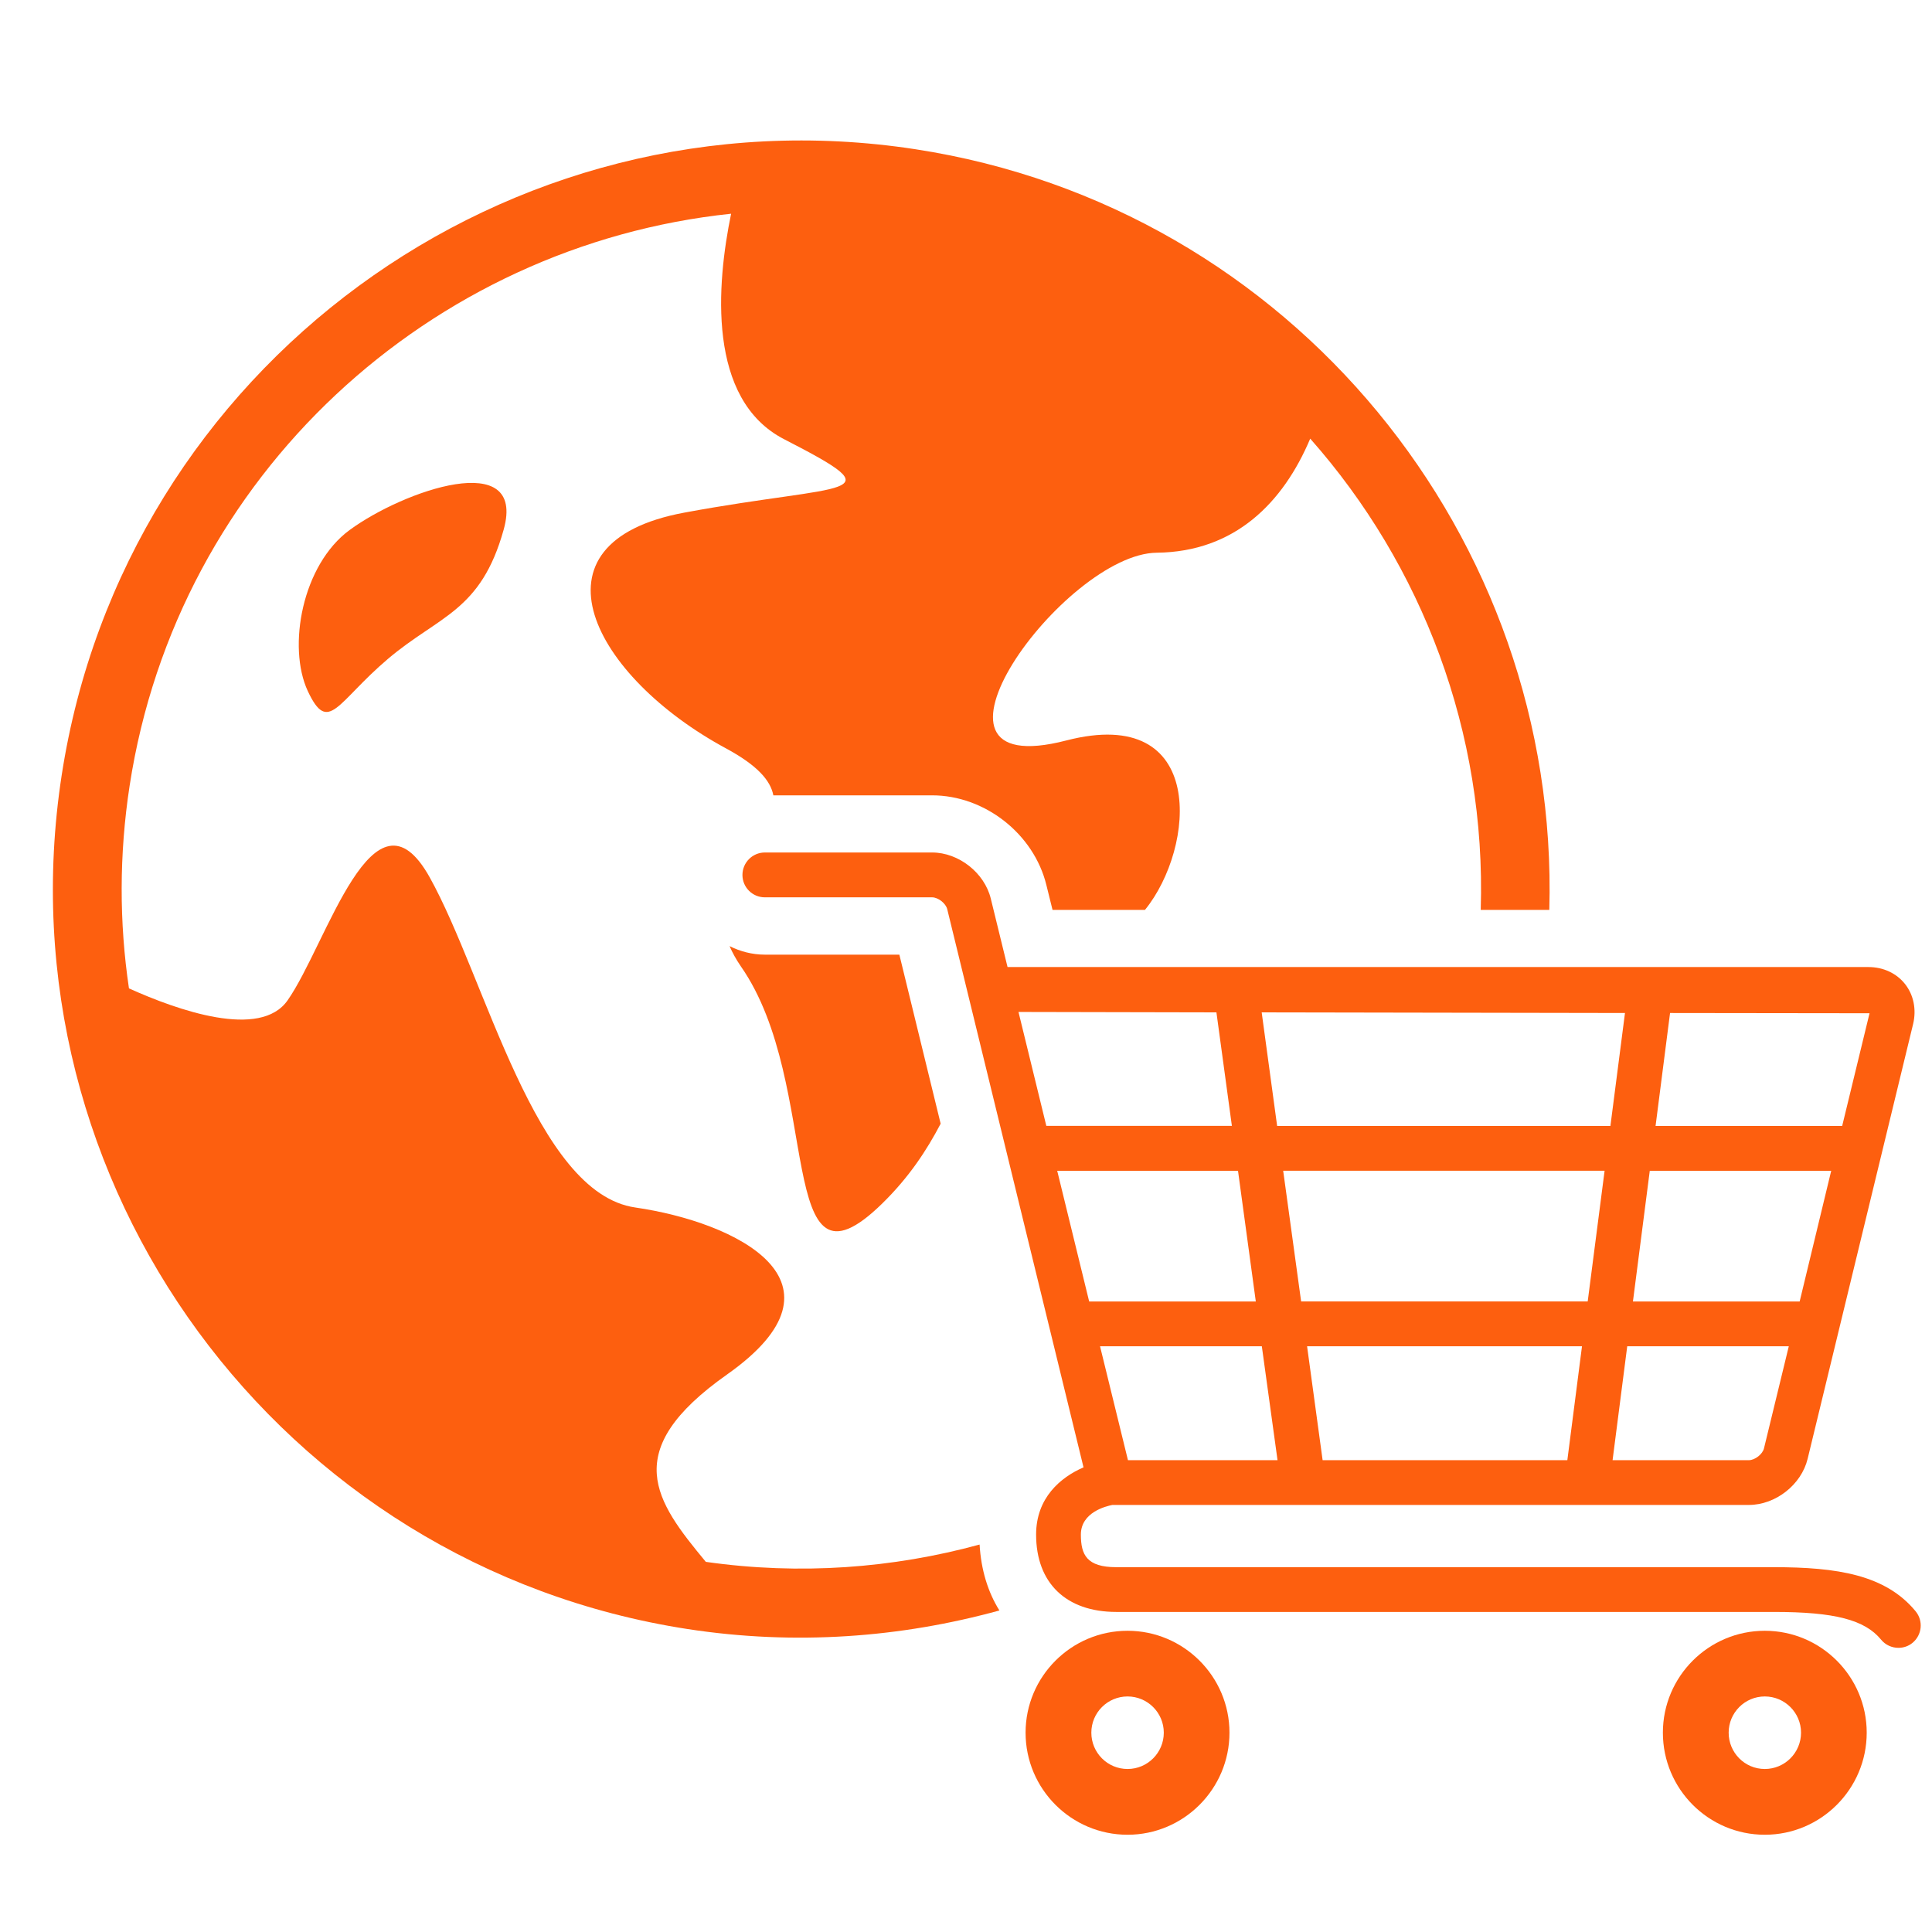 <svg xmlns="http://www.w3.org/2000/svg" xmlns:xlink="http://www.w3.org/1999/xlink" width="125" zoomAndPan="magnify" viewBox="0 0 93.75 93.75" height="125" preserveAspectRatio="xMidYMid meet"><defs><clipPath id="4e64a512ea"><path d="M 36 41 L 93.5 41 L 93.5 80 L 36 80 Z M 36 41 " clip-rule="nonzero"></path></clipPath><clipPath id="243f0dbe1c"><path d="M 49 79 L 60 79 L 60 89.539 L 49 89.539 Z M 49 79 " clip-rule="nonzero"></path></clipPath><clipPath id="fa1650dddc"><path d="M 80 79 L 91 79 L 91 89.539 L 80 89.539 Z M 80 79 " clip-rule="nonzero"></path></clipPath></defs><g clip-path="url(#4e64a512ea)"><path fill="#fd5f0f" d="M 92.953 78.184 C 91.492 76.414 89.148 76.047 86.07 76.047 L 54.164 76.047 C 52.73 76.047 52.449 75.441 52.449 74.465 C 52.449 73.379 53.68 73.086 53.977 73.027 L 84.863 73.027 C 86.16 73.027 87.41 72.047 87.715 70.789 L 92.836 49.68 C 93 48.984 92.859 48.281 92.445 47.754 C 92.031 47.227 91.383 46.926 90.668 46.926 L 48.891 46.926 L 48.078 43.605 C 47.773 42.352 46.52 41.367 45.23 41.367 L 37.113 41.367 C 36.516 41.367 36.027 41.855 36.027 42.457 C 36.027 43.059 36.516 43.543 37.113 43.543 L 45.23 43.543 C 45.523 43.543 45.898 43.836 45.965 44.121 L 52.578 71.203 C 51.469 71.684 50.277 72.676 50.277 74.465 C 50.277 76.816 51.734 78.219 54.168 78.219 L 86.078 78.219 C 89.023 78.219 90.488 78.598 91.281 79.566 C 91.492 79.824 91.805 79.961 92.121 79.961 C 92.363 79.961 92.609 79.883 92.809 79.715 C 93.27 79.332 93.336 78.648 92.953 78.184 Z M 77.863 56.809 L 77.043 63.152 L 63.137 63.152 L 62.266 56.809 Z M 61.973 54.637 L 61.223 49.125 L 78.852 49.156 L 78.145 54.637 Z M 87.328 63.156 L 79.238 63.156 L 80.055 56.812 L 88.859 56.812 Z M 76.766 65.328 L 76.055 70.855 L 64.18 70.855 L 63.426 65.328 Z M 60.938 63.156 L 52.852 63.156 L 51.301 56.812 L 60.074 56.812 Z M 61.23 65.328 L 61.992 70.855 L 54.734 70.855 L 53.379 65.328 Z M 84.863 70.855 L 78.25 70.855 L 78.961 65.328 L 86.801 65.328 L 85.598 70.277 C 85.531 70.566 85.156 70.855 84.863 70.855 Z M 90.719 49.168 L 89.391 54.637 L 80.336 54.637 L 81.039 49.156 Z M 59.027 49.125 L 59.777 54.633 L 50.773 54.633 L 49.422 49.105 Z M 59.027 49.125 " fill-opacity="1" fill-rule="nonzero"></path></g><g clip-path="url(#243f0dbe1c)"><path fill="#fd5f0f" d="M 54.715 79.133 C 51.984 79.133 49.766 81.352 49.766 84.078 C 49.766 86.809 51.984 89.031 54.715 89.031 C 57.438 89.031 59.66 86.809 59.66 84.078 C 59.66 81.352 57.438 79.133 54.715 79.133 Z M 54.715 85.84 C 53.742 85.84 52.957 85.051 52.957 84.078 C 52.957 83.109 53.742 82.32 54.715 82.32 C 55.684 82.32 56.473 83.109 56.473 84.078 C 56.473 85.051 55.684 85.84 54.715 85.84 Z M 54.715 85.84 " fill-opacity="1" fill-rule="nonzero"></path></g><g clip-path="url(#fa1650dddc)"><path fill="#fd5f0f" d="M 85.637 79.133 C 82.906 79.133 80.691 81.352 80.691 84.078 C 80.691 86.809 82.906 89.031 85.637 89.031 C 88.363 89.031 90.582 86.809 90.582 84.078 C 90.582 81.352 88.363 79.133 85.637 79.133 Z M 85.637 85.84 C 84.668 85.84 83.883 85.051 83.883 84.078 C 83.883 83.109 84.668 82.32 85.637 82.32 C 86.605 82.32 87.395 83.109 87.395 84.078 C 87.395 85.051 86.605 85.84 85.637 85.84 Z M 85.637 85.84 " fill-opacity="1" fill-rule="nonzero"></path></g><path fill="#fd5f0f" d="M 42.812 58.398 C 44.109 57.129 44.969 55.82 45.645 54.527 L 43.641 46.324 L 37.113 46.324 C 36.496 46.324 35.918 46.168 35.402 45.91 C 35.539 46.223 35.715 46.551 35.949 46.891 C 39.969 52.645 37.539 63.562 42.812 58.398 Z M 42.812 58.398 " fill-opacity="1" fill-rule="nonzero"></path><path fill="#fd5f0f" d="M 47.535 74.949 C 43.324 76.098 38.828 76.441 34.25 75.789 C 31.809 72.84 30.004 70.418 35.277 66.699 C 41.656 62.203 35.703 59.301 30.832 58.594 C 25.969 57.902 23.582 47.477 20.852 42.574 C 18.121 37.672 15.875 45.797 13.957 48.539 C 12.633 50.445 8.613 49.023 6.258 47.961 C 5.785 44.777 5.777 41.473 6.289 38.133 C 8.609 23.012 20.93 11.895 35.477 10.371 C 34.777 13.766 34.289 19.383 38.055 21.316 C 43.594 24.16 41.082 23.414 33.207 24.875 C 25.34 26.332 28.785 32.84 35.238 36.32 C 36.762 37.145 37.391 37.879 37.527 38.594 L 45.23 38.594 C 47.785 38.594 50.172 40.465 50.777 42.953 L 51.074 44.152 L 55.559 44.152 C 58.02 41.133 58.582 34.164 51.746 35.93 C 43.449 38.082 51.648 26.863 56.133 26.82 C 59.918 26.781 62.266 24.395 63.578 21.285 C 69.016 27.43 72.121 35.547 71.852 44.152 L 75.18 44.152 C 75.691 26.121 62.703 10.051 44.422 7.242 C 24.617 4.195 6.035 17.828 2.992 37.625 C -0.055 57.422 13.578 76.004 33.375 79.051 C 38.594 79.852 43.711 79.465 48.496 78.148 C 47.934 77.25 47.605 76.164 47.535 74.949 Z M 47.535 74.949 " fill-opacity="1" fill-rule="nonzero"></path><path fill="#fd5f0f" d="M 18.824 31.973 C 21.312 29.863 23.332 29.68 24.441 25.699 C 25.551 21.723 19.578 23.801 16.965 25.719 C 14.66 27.41 13.938 31.387 14.934 33.531 C 15.938 35.676 16.344 34.078 18.824 31.973 Z M 18.824 31.973 " fill-opacity="1" fill-rule="nonzero"></path></svg>